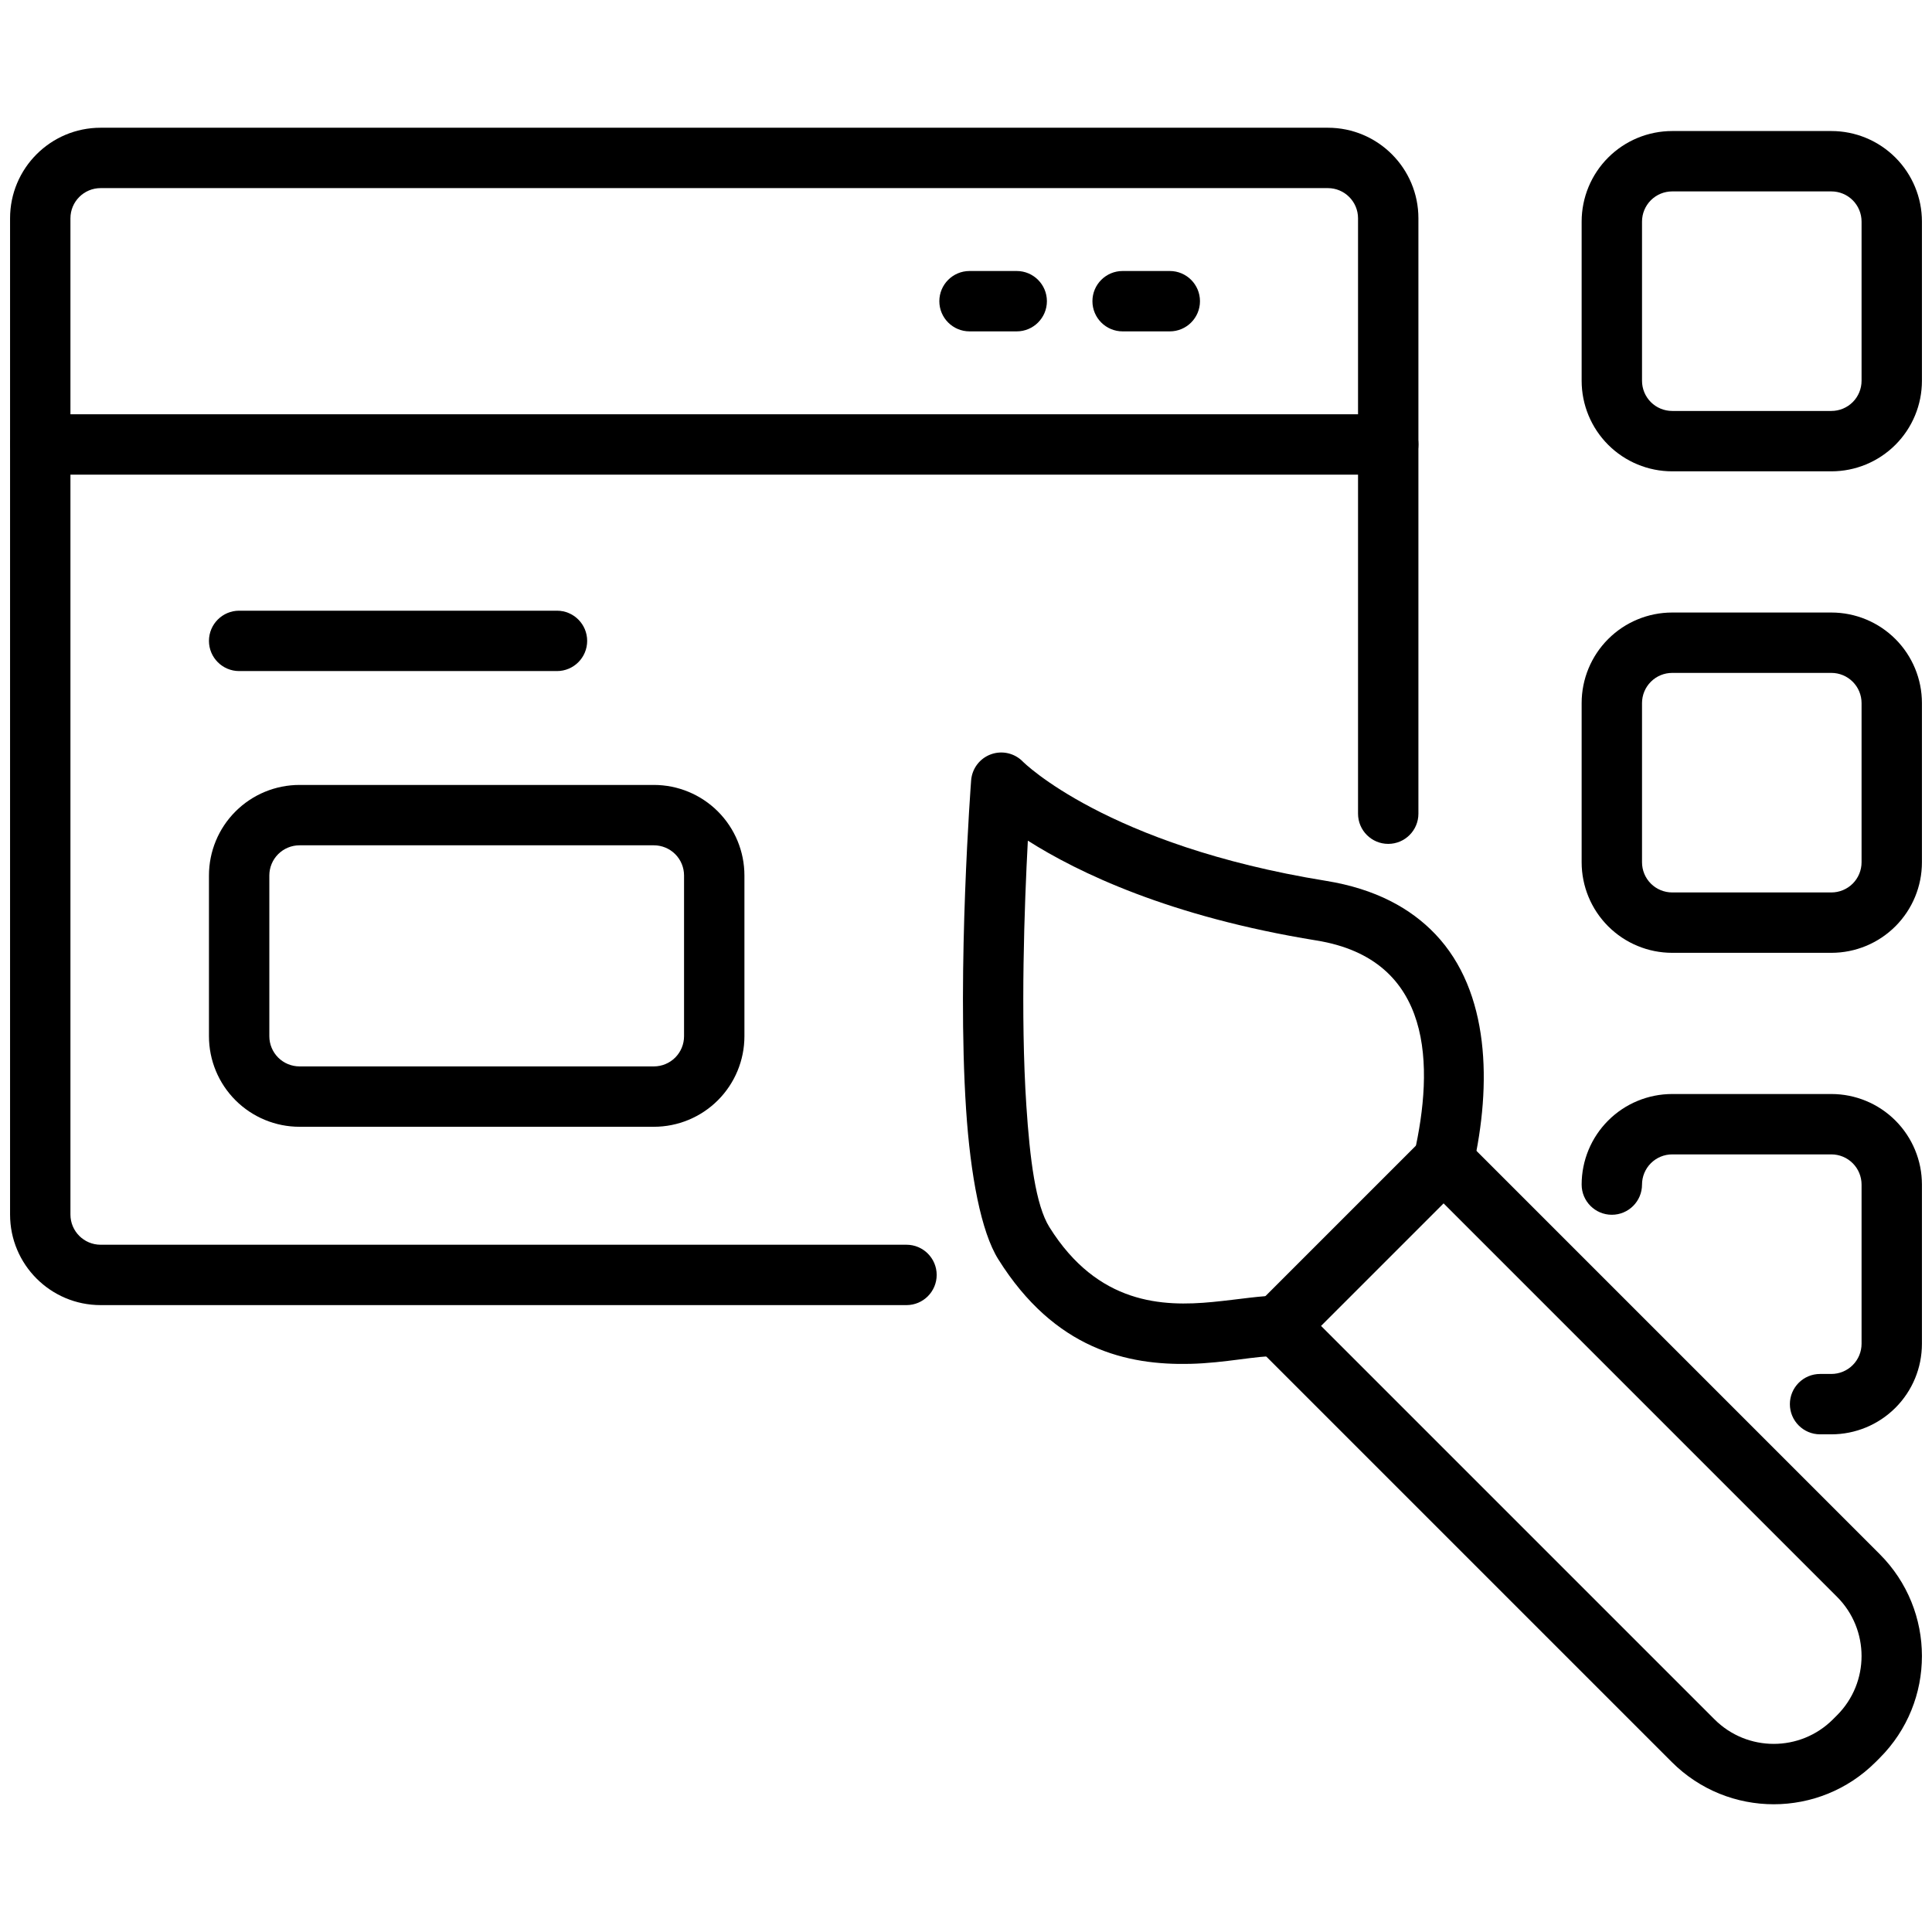 <svg xmlns="http://www.w3.org/2000/svg" xmlns:serif="http://www.serif.com/" clip-rule="evenodd" fill-rule="evenodd" stroke-linejoin="round" stroke-miterlimit="2" viewBox="0 0 96 96"><g><path d="m70.48 40.432c0-12.69 0-22.966 0-29.585 0-2.485-2.015-4.5-4.5-4.5h-60.98c-2.485 0-4.5 2.015-4.5 4.5v49.503c0 2.486 2.015 4.5 4.5 4.5h40.043c.828 0 1.5-.672 1.5-1.5 0-.827-.672-1.5-1.5-1.5h-40.043c-.828 0-1.5-.671-1.5-1.5v-49.503c0-.828.672-1.5 1.5-1.5h60.98c.828 0 1.5.672 1.5 1.5v29.585c0 .828.672 1.5 1.5 1.5s1.5-.672 1.5-1.5z"></path><path d="m2 23.584h66.98c.828 0 1.5-.672 1.5-1.5s-.672-1.5-1.5-1.5h-66.98c-.828 0-1.5.672-1.5 1.5s.672 1.5 1.5 1.5z"></path><path d="m58.126 13.466h-2.344c-.828 0-1.5.672-1.5 1.5s.672 1.5 1.5 1.5h2.344c.828 0 1.5-.672 1.5-1.5s-.672-1.5-1.5-1.5z"></path><path d="m50.52 13.466h-2.345c-.827 0-1.5.672-1.5 1.5s.673 1.5 1.5 1.5h2.345c.827 0 1.5-.672 1.5-1.5s-.673-1.5-1.5-1.5z"></path><path d="m36.99 43.503c0-1.194-.474-2.338-1.318-3.182s-1.989-1.318-3.182-1.318c-4.532 0-13.075 0-17.607 0-1.193 0-2.338.474-3.182 1.318s-1.318 1.988-1.318 3.182v7.986c0 1.193.474 2.338 1.318 3.182s1.989 1.318 3.182 1.318h17.607c1.193 0 2.338-.474 3.182-1.318s1.318-1.989 1.318-3.182c0-2.358 0-5.628 0-7.986zm-3 0v7.986c0 .398-.158.779-.439 1.061-.282.281-.663.439-1.061.439h-17.607c-.398 0-.779-.158-1.061-.439-.281-.282-.439-.663-.439-1.061 0-2.358 0-5.628 0-7.986 0-.398.158-.78.439-1.061.282-.281.663-.439 1.061-.439h17.607c.398 0 .779.158 1.061.439.281.281.439.663.439 1.061z"></path><path d="m95.5 11.011c0-1.193-.474-2.338-1.318-3.182s-1.989-1.318-3.182-1.318c-2.339 0-5.571 0-7.909 0-1.194 0-2.338.474-3.182 1.318s-1.318 1.989-1.318 3.182v7.909c0 1.194.474 2.338 1.318 3.182s1.988 1.318 3.182 1.318h7.909c1.193 0 2.338-.474 3.182-1.318s1.318-1.988 1.318-3.182zm-3 0v7.909c0 .398-.158.78-.439 1.061-.282.281-.663.439-1.061.439h-7.909c-.398 0-.78-.158-1.061-.439s-.439-.663-.439-1.061v-7.909c0-.398.158-.779.439-1.061.281-.281.663-.439 1.061-.439h7.909c.398 0 .779.158 1.061.439.281.282.439.663.439 1.061z"></path><path d="m95.5 34.936c0-1.193-.474-2.338-1.318-3.182s-1.989-1.318-3.182-1.318c-2.339 0-5.571 0-7.909 0-1.194 0-2.338.474-3.182 1.318s-1.318 1.989-1.318 3.182v7.909c0 1.194.474 2.338 1.318 3.182s1.988 1.318 3.182 1.318h7.909c1.193 0 2.338-.474 3.182-1.318s1.318-1.988 1.318-3.182zm-3 0v7.909c0 .398-.158.78-.439 1.061-.282.281-.663.439-1.061.439h-7.909c-.398 0-.78-.158-1.061-.439s-.439-.663-.439-1.061v-7.909c0-.398.158-.779.439-1.06.281-.282.663-.44 1.061-.44h7.909c.398 0 .779.158 1.061.44.281.281.439.662.439 1.06z"></path><path d="m90.438 71.271h.562c1.193 0 2.338-.475 3.182-1.318.844-.844 1.318-1.989 1.318-3.182 0-2.339 0-5.571 0-7.91 0-1.193-.474-2.338-1.318-3.182s-1.989-1.318-3.182-1.318c-2.339 0-5.571 0-7.909 0-1.194 0-2.338.474-3.182 1.318s-1.318 1.989-1.318 3.182c0 .828.672 1.5 1.5 1.5s1.5-.672 1.5-1.5c0-.397.158-.779.439-1.06.281-.282.663-.44 1.061-.44h7.909c.398 0 .779.158 1.061.44.281.281.439.663.439 1.06v7.91c0 .397-.158.779-.439 1.06-.282.282-.663.44-1.061.44h-.562c-.828 0-1.5.672-1.5 1.5 0 .827.672 1.5 1.5 1.5z"></path><path d="m63.559 64.384c-.835-.021-1.988.184-3.309.311-2.475.239-5.699.127-8.104-3.716-.688-1.098-.973-3.396-1.148-6.051-.295-4.484-.097-9.935.075-13.156 2.484 1.577 7.041 3.778 14.338 4.959 5.832.943 5.842 6.258 4.857 10.612-.183.808.325 1.611 1.132 1.794.808.183 1.611-.325 1.794-1.132.928-4.104.847-8.73-1.875-11.588-1.22-1.281-2.965-2.249-5.429-2.648-10.925-1.767-15.061-5.921-15.061-5.921-.411-.424-1.032-.569-1.587-.368-.556.2-.942.707-.987 1.296 0 0-.713 9.329-.251 16.349.216 3.284.748 6.088 1.599 7.446 2.811 4.49 6.43 5.27 9.53 5.198 1.755-.04 3.316-.412 4.35-.386.828.021 1.517-.634 1.538-1.461.02-.828-.635-1.517-1.462-1.538z"></path><path d="m72.792 56.613c-.586-.585-1.536-.585-2.122 0l-8.21 8.21c-.585.586-.585 1.536 0 2.122 0 0 11.714 11.713 20.611 20.61 2.797 2.797 7.331 2.797 10.128 0l.203-.203c2.797-2.797 2.797-7.331 0-10.128-8.897-8.898-20.61-20.611-20.61-20.611zm-1.061 3.182 19.55 19.55c1.625 1.626 1.625 4.26 0 5.886 0 0-.203.203-.203.203-1.625 1.625-4.26 1.625-5.885 0 0 0-19.551-19.55-19.551-19.55z"></path><path d="m11.883 33.345h15.793c.828 0 1.5-.672 1.5-1.5s-.672-1.5-1.5-1.5h-15.793c-.828 0-1.5.672-1.5 1.5s.672 1.5 1.5 1.5z"></path></g></svg>